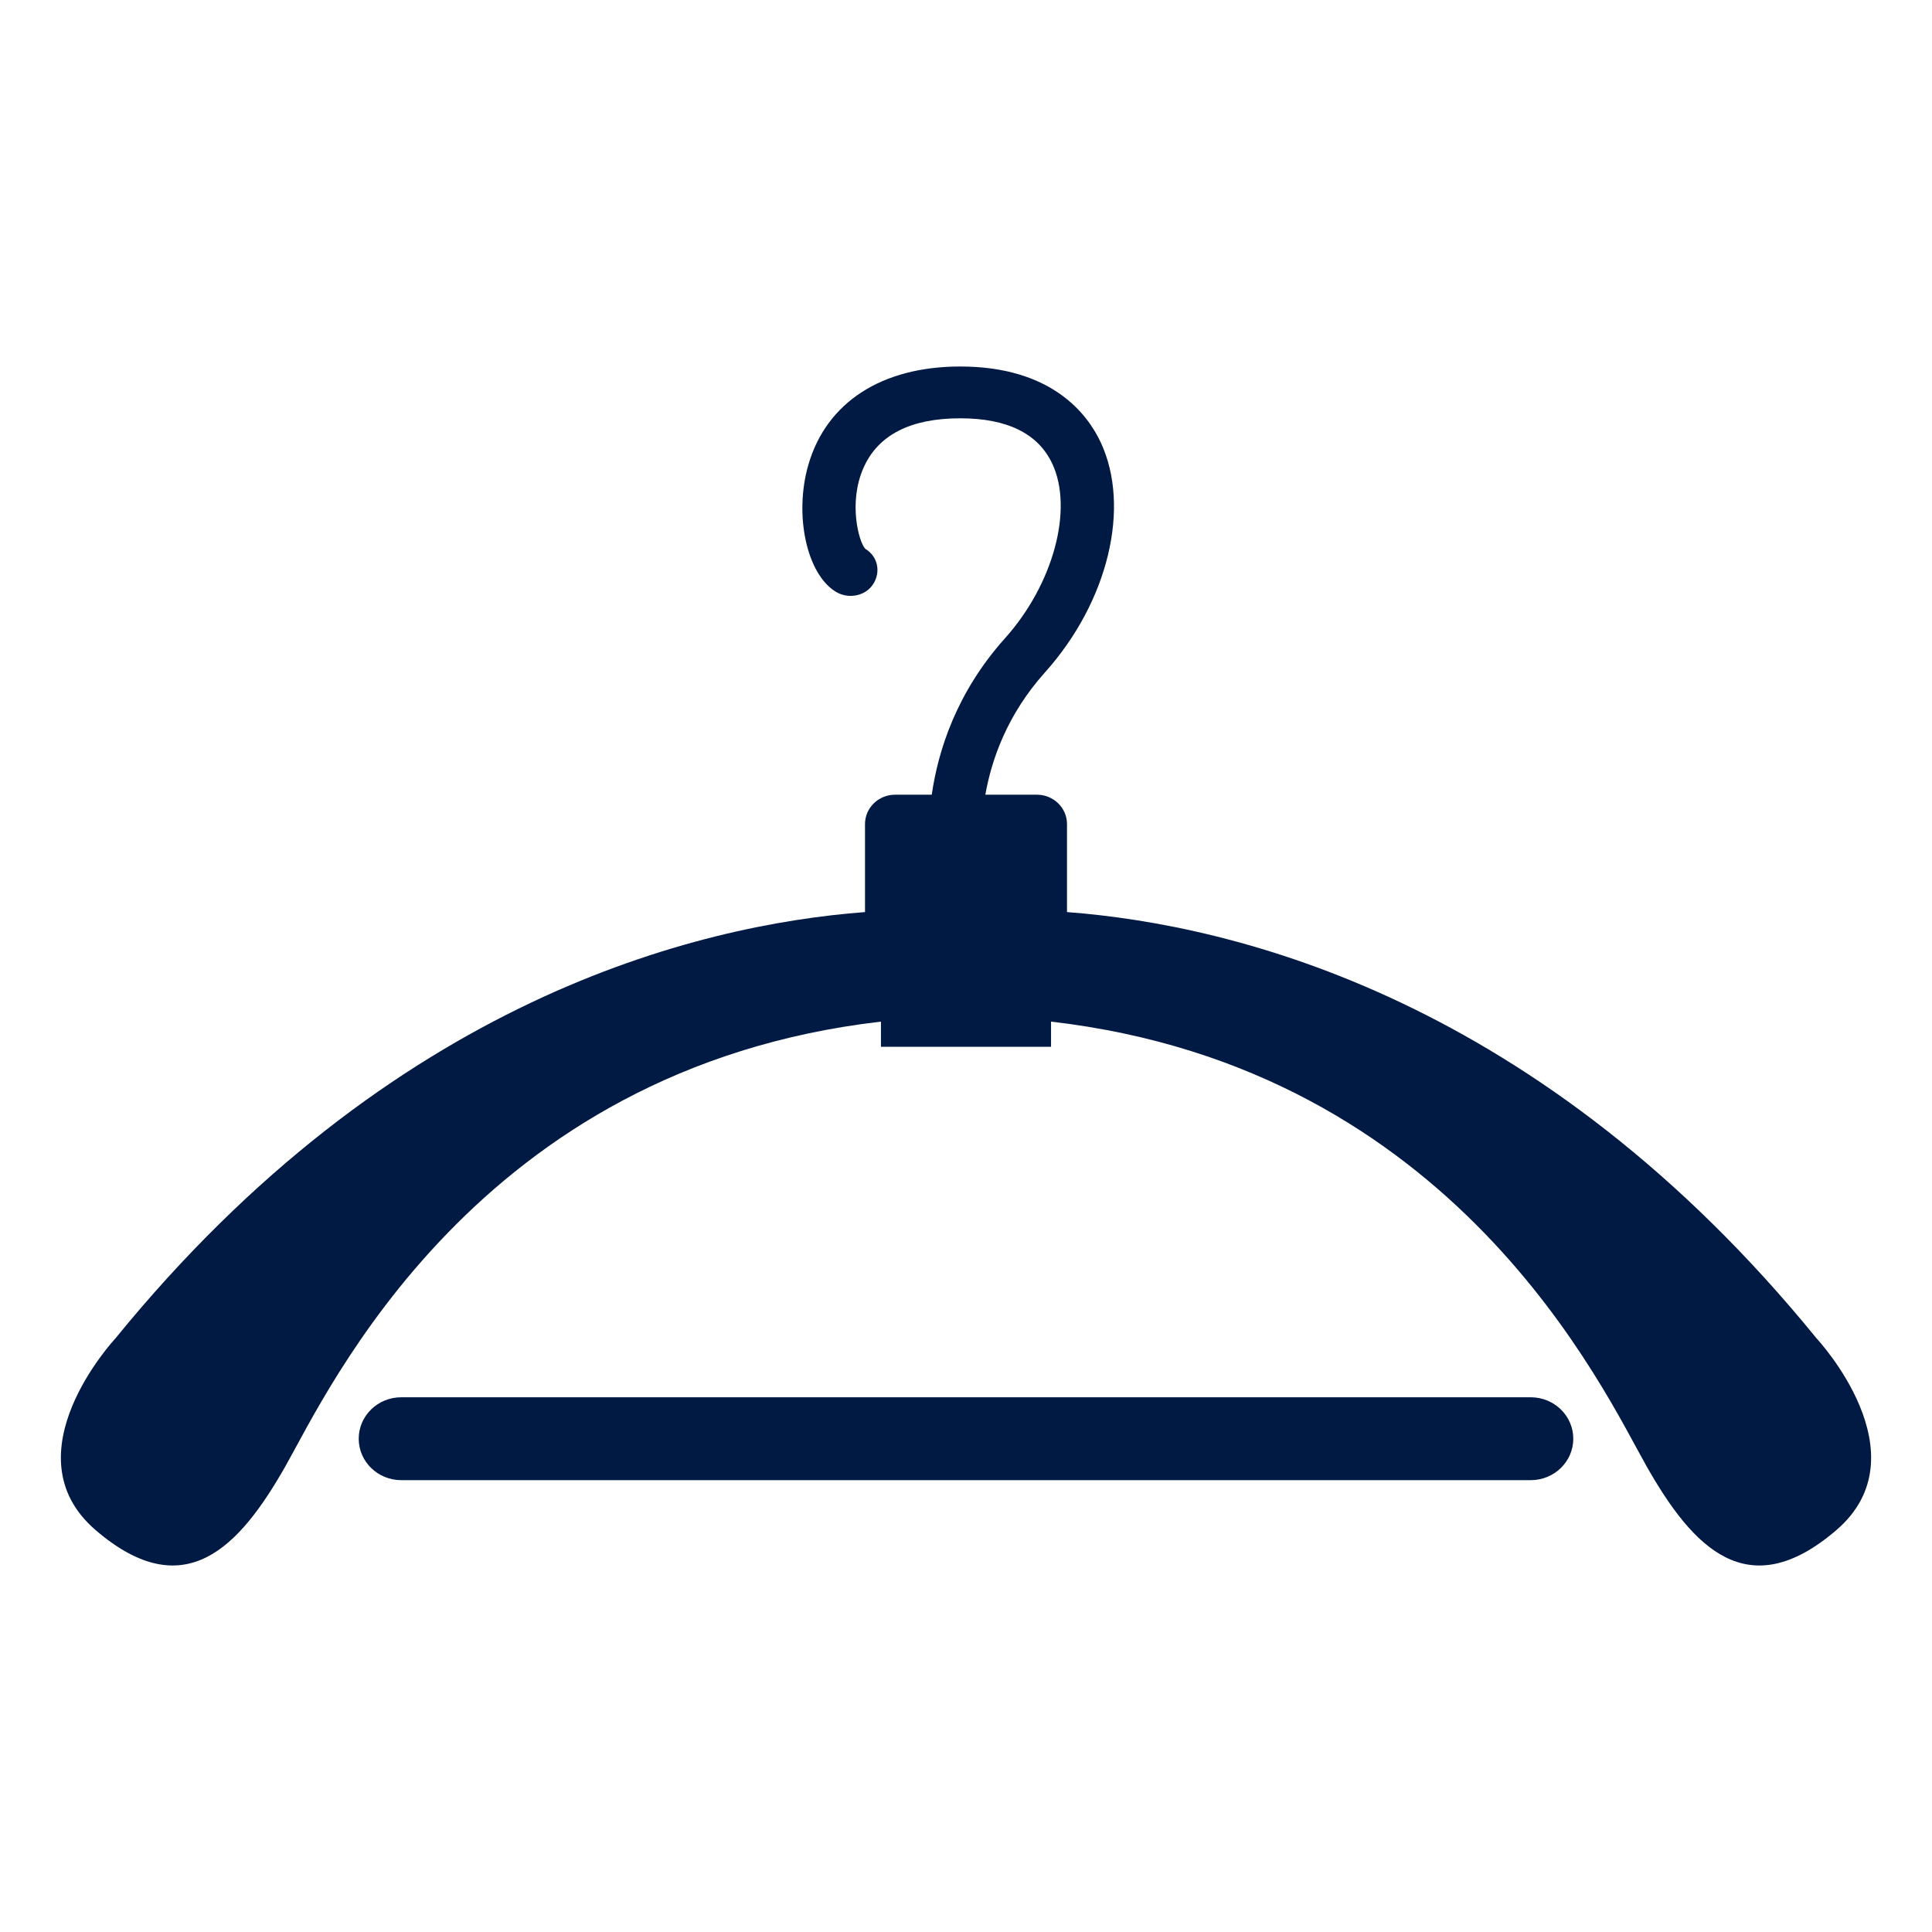 <?xml version="1.0" encoding="utf-8"?>
<!-- Generator: Adobe Illustrator 16.0.0, SVG Export Plug-In . SVG Version: 6.00 Build 0)  -->
<!DOCTYPE svg PUBLIC "-//W3C//DTD SVG 1.1//EN" "http://www.w3.org/Graphics/SVG/1.1/DTD/svg11.dtd">
<svg version="1.1" id="Layer_1" xmlns="http://www.w3.org/2000/svg" xmlns:xlink="http://www.w3.org/1999/xlink" x="0px" y="0px"
	 width="200px" height="200px" viewBox="0 0 200 200" enable-background="new 0 0 200 200" xml:space="preserve">
<path fill="#001A44" d="M188.068,138.569c-28.594-35.132-60.201-42.832-77.613-44.151v-9.111c0-1.678-1.397-3.04-3.119-3.04h-5.332
	c0.643-3.659,2.268-8.309,6.177-12.67c6.532-7.287,8.903-17.075,5.767-23.8c-1.369-2.935-5.076-7.857-14.547-7.857
	c-8.114,0-13.842,3.704-15.716,10.163c-1.509,5.199-0.174,11.351,2.856,13.167c1.3,0.779,3.065,0.44,3.863-0.823
	c0.795-1.261,0.466-2.854-0.828-3.632c-0.667-0.693-1.791-4.786-0.174-8.414c1.507-3.383,4.871-5.099,9.999-5.099
	c4.871,0,8.08,1.585,9.537,4.713c2.201,4.721,0.095,12.481-4.9,18.055c-5.019,5.601-6.919,11.612-7.583,16.197h-3.79
	c-1.722,0-3.119,1.362-3.119,3.04v9.111c-17.412,1.319-49.02,9.019-77.613,44.151c0,0-11.19,11.975-2.019,19.84
	s14.857,1.789,19.626-6.612c4.421-7.785,19.729-41.188,61.656-46.04v2.607h17.608v-2.607c41.926,4.853,57.234,38.255,61.655,46.04
	c4.77,8.401,10.455,14.478,19.626,6.612C199.258,150.544,188.068,138.569,188.068,138.569z M158.464,144.646H41.536
	c-2.431,0-4.402,1.92-4.402,4.289s1.971,4.29,4.402,4.29h116.928c2.432,0,4.402-1.921,4.402-4.29S160.896,144.646,158.464,144.646z"
	/>
</svg>
